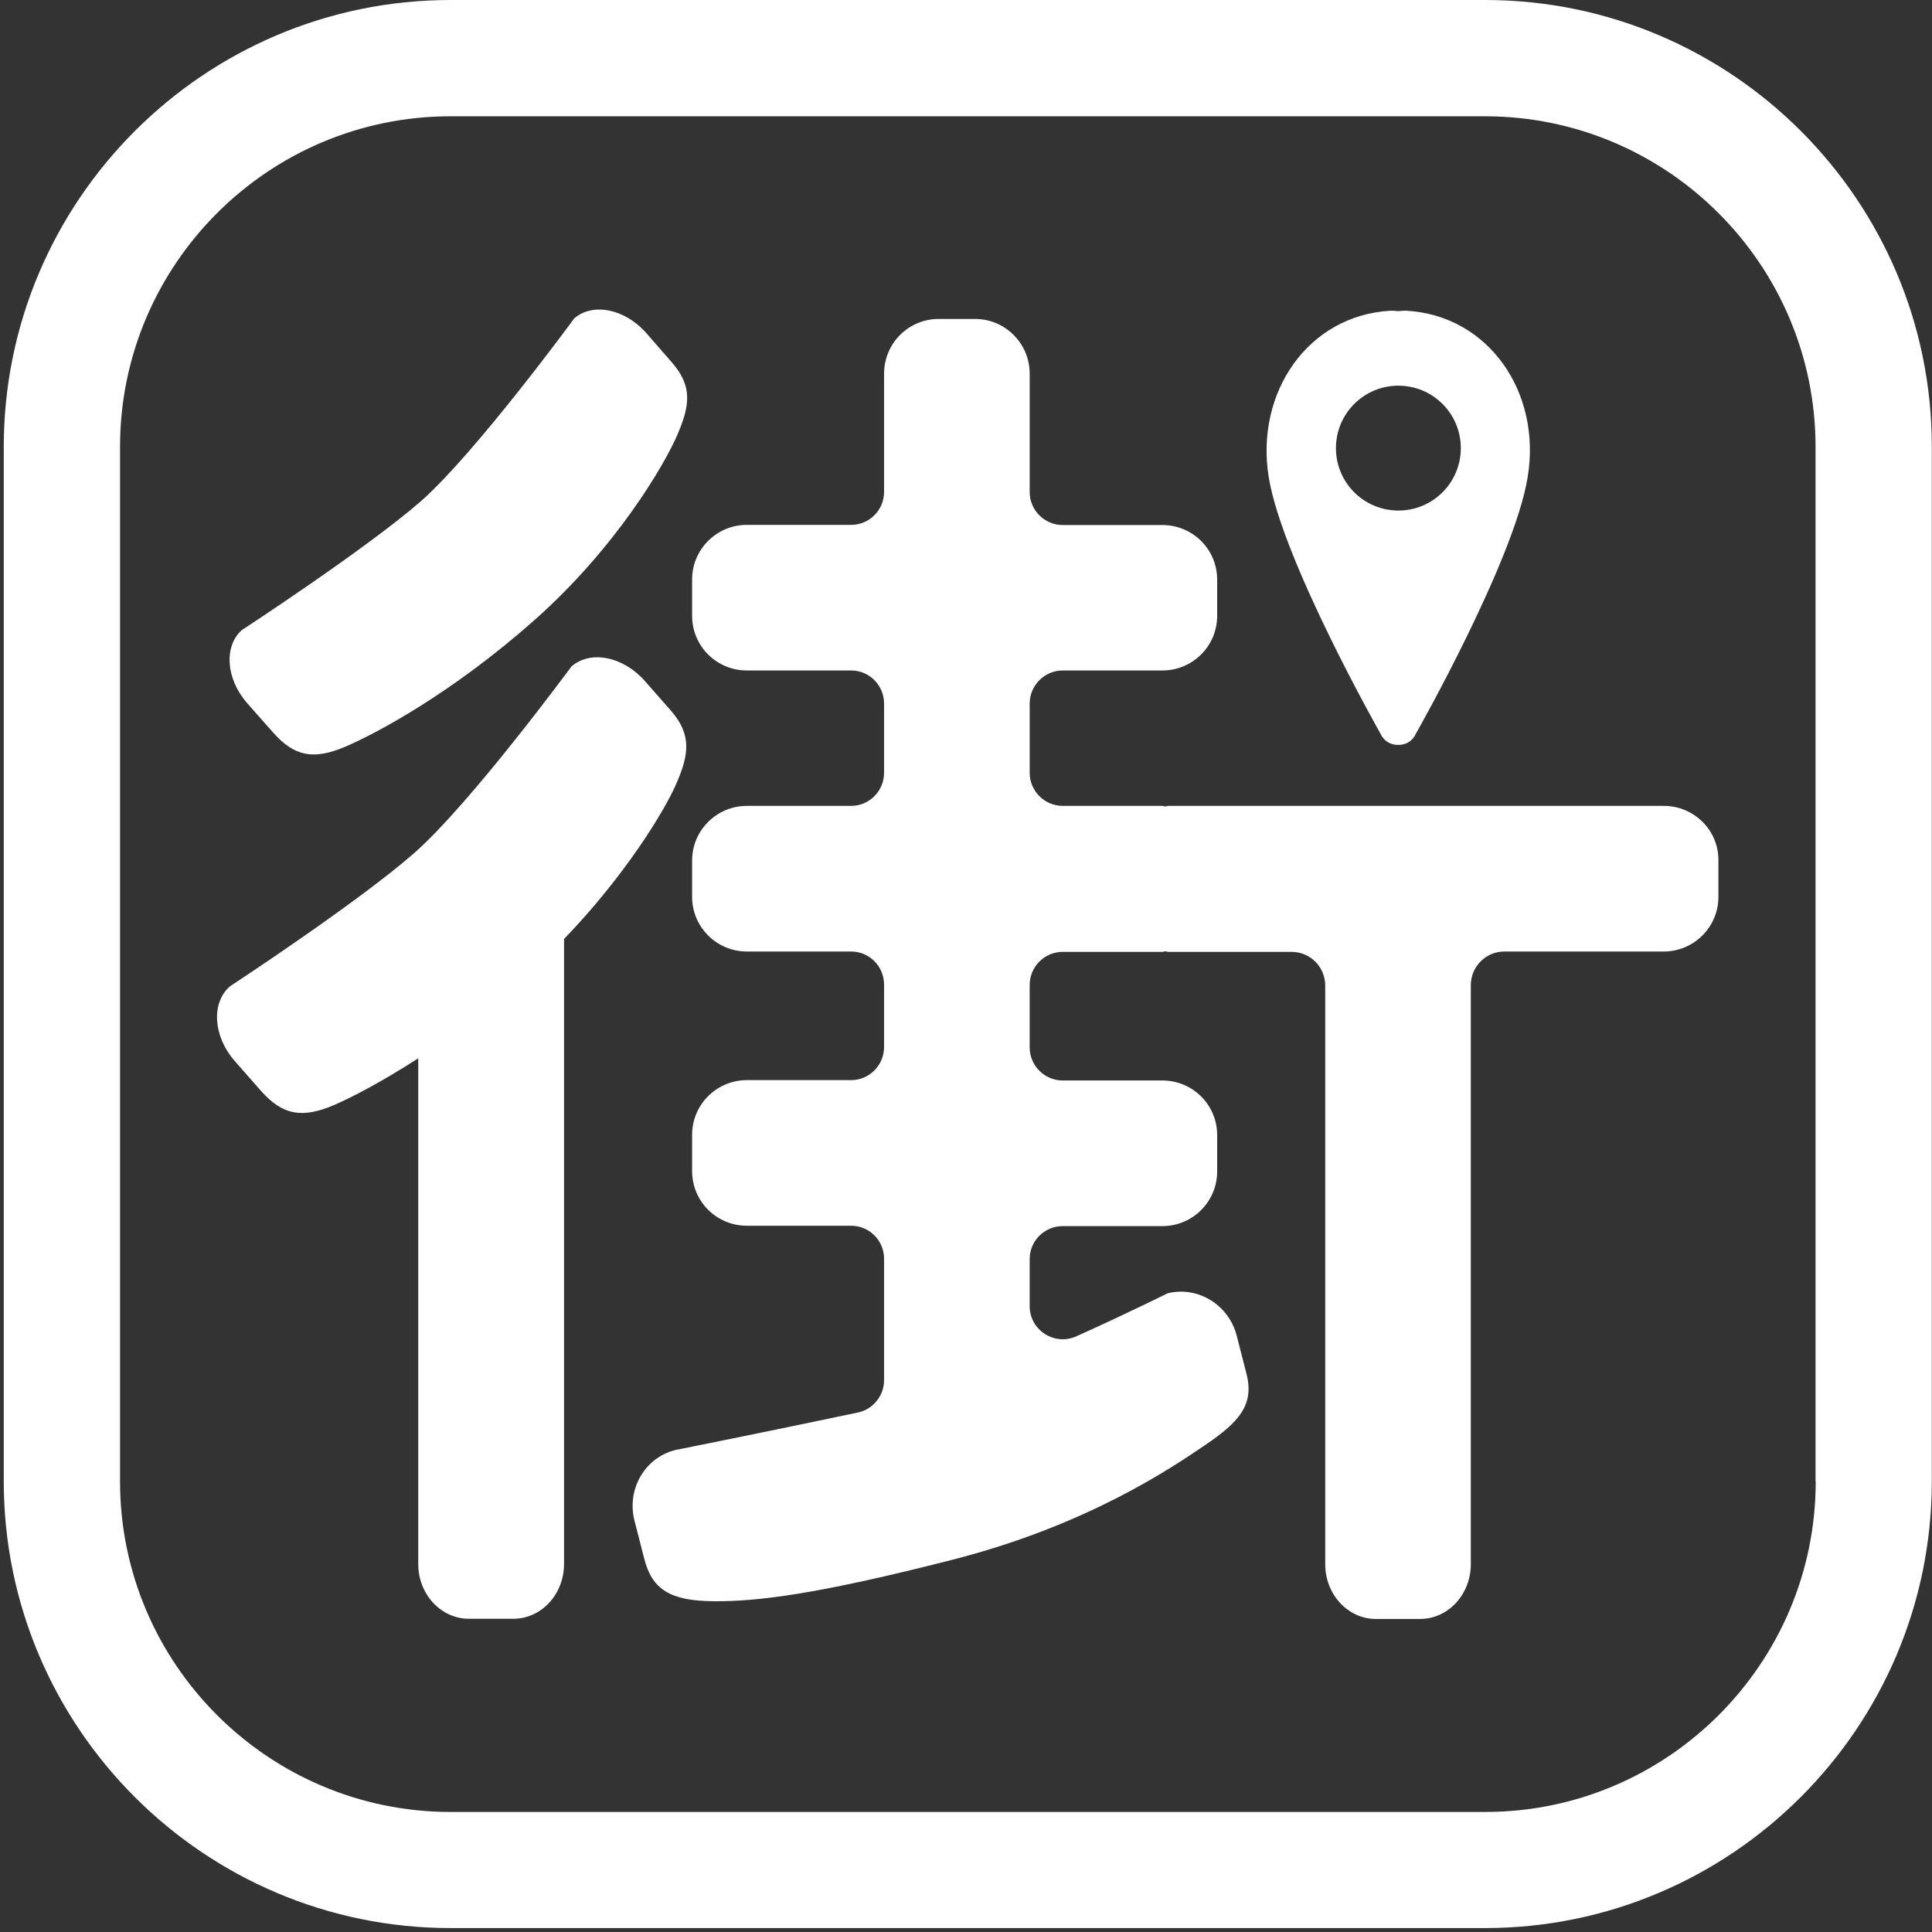 <?xml version="1.0" encoding="utf-8"?>
<!-- Generator: Adobe Illustrator 23.1.1, SVG Export Plug-In . SVG Version: 6.00 Build 0)  -->
<svg version="1.1" id="圖層_1" xmlns="http://www.w3.org/2000/svg" xmlns:xlink="http://www.w3.org/1999/xlink" x="0px" y="0px"
	 viewBox="0 0 1080 1080" style="enable-background:new 0 0 1080 1080;" xml:space="preserve">
<rect x="0" y="0" width="1080" height="1080" fill="#333333" stroke="none"/>
<style type="text/css">
	.st0{fill:#FFFFFF;}
</style>
<g>
	<g>
		<g>
			<path class="st0" d="M375.5,202.5c11.9,13.5,10.1,24.5,3,40.9s-34,62.7-79.8,103.3c-46.2,40.9-88.3,63.3-105.9,70.8
				c-17.6,7.4-28.3,5.4-40.2-8.1l-14.4-16.3c-11.9-13.5-13.2-31.8-3-40.9c0,0,69.9-45.6,100.4-72.3C266.1,252.9,321,178,321,178
				c10.3-9,28.3-5.4,40.2,8.1L375.5,202.5z"/>
		</g>
		<path class="st0" d="M375,397.2l-14.6-16.6c-12.1-13.7-30.4-17.3-41-8c0,0-56.5,76.8-87.9,104.3c-31.3,27.5-103,74.5-103,74.5
			c-10.6,9.3-9.3,28,2.7,41.7l14.6,16.6c12.1,13.7,23,15.7,41,8c9.5-4.1,26.4-12.8,47-26.1v282.7c0,16.9,12.7,30.6,28.3,30.6H287
			c15.6,0,28.3-13.7,28.3-30.6V524.9c34.6-35.9,56.2-71.9,62.4-86C385.1,422.2,387,410.9,375,397.2z"/>
		<path class="st0" d="M930.1,450.5h-277c-0.6,0-1.1,0.3-1.7,0.3c-0.6,0-1.1-0.3-1.6-0.3h-55.7c-10.2,0-18.5-8.3-18.5-18.5v-38.7
			c0-10.2,8.3-18.5,18.5-18.5h55.7c16.9,0,30.6-13.7,30.6-30.5V324c0-16.9-13.7-30.5-30.6-30.5h-55.7c-10.2,0-18.5-8.3-18.5-18.4
			v-66.2c0-16.9-13.7-30.6-30.5-30.6h-20.4c-16.9,0-30.5,13.7-30.5,30.6V275c0,10.2-8.3,18.4-18.4,18.4h-58.3
			c-16.9,0-30.6,13.7-30.6,30.5v20.4c0,16.9,13.7,30.5,30.6,30.5h58.3c10.2,0,18.4,8.3,18.4,18.5v38.7c0,10.2-8.3,18.5-18.4,18.5
			h-58.3c-16.9,0-30.6,13.7-30.6,30.5v20.4c0,16.8,13.7,30.5,30.6,30.5h58.3c10.2,0,18.4,8.3,18.4,18.5v34.9
			c0,10.2-8.3,18.5-18.4,18.5h-58.3c-16.9,0-30.6,13.7-30.6,30.5v20.4c0,16.9,13.7,30.5,30.6,30.5h58.3c10.2,0,18.4,8.3,18.4,18.4
			v67.9c0,8.7-6.1,16.3-14.6,18.1c-51.1,10.8-102.2,21-102.2,21c-17,4.3-27.2,22-22.7,39.5l5.4,21.1c4.4,17.5,14.8,23.7,38.8,23.9
			c24,0.2,57.5-3.7,133.9-23.3c75.8-19.4,123.1-51.9,141.3-64.3c18.2-12.4,27.2-22,22.7-39.5l-5.4-21.1
			c-4.4-17.5-21.8-28.2-38.8-23.9c0,0-22.2,11.1-50.9,24c-12.2,5.5-26.1-3.4-26.1-16.8v-26.4c0-10.2,8.3-18.4,18.5-18.4h55.7
			c16.9,0,30.6-13.7,30.6-30.5v-20.4c0-16.9-13.7-30.5-30.6-30.5h-55.7c-10.2,0-18.5-8.3-18.5-18.5v-34.9c0-10.2,8.3-18.5,18.5-18.5
			h55.7c0.6,0,1.1-0.3,1.6-0.3c0.6,0,1.1,0.3,1.7,0.3H722c10.4,0,18.8,8.4,18.8,18.8v323.5c0,16.9,12.7,30.6,28.3,30.6h24.8
			c15.6,0,28.3-13.7,28.3-30.6V550.7c0-10.4,8.4-18.8,18.8-18.8h89c16.9,0,30.6-13.7,30.6-30.5V481
			C960.8,464.2,947,450.5,930.1,450.5z"/>
		<path class="st0" d="M786.1,173.7c-1.5-0.1-2.9,0.2-4.4,0.2c-1.5,0-2.9-0.3-4.4-0.2c-45.8,2.5-75.7,45.4-68.1,92.9
			c7.5,46.6,62.6,143.7,62.6,143.7c1.9,4.2,5.9,6.2,9.8,6.1c3.9,0.1,7.9-1.9,9.8-6.1c0,0,55.1-97,62.6-143.7
			C861.8,219.1,831.9,176.2,786.1,173.7z M781.7,285.4c-19.3,0-34.9-15.6-34.9-34.9c0-19.3,15.6-34.9,34.9-34.9s34.9,15.6,34.9,34.9
			C816.6,269.8,801,285.4,781.7,285.4z"/>
	</g>
	<path class="st0" d="M830.2,0H251.9C114.2,0,2.1,112.1,2.1,249.8v578.2c0,137.8,112.1,249.8,249.8,249.8h578.2
		c137.8,0,249.8-112.1,249.8-249.8V249.8C1080,112.1,967.9,0,830.2,0z M1015,828.1c0,101.9-82.9,184.8-184.8,184.8H251.9
		C150,1012.9,67.1,930,67.1,828.1V249.8C67.1,147.9,150,65,251.9,65h578.2c101.9,0,184.8,82.9,184.8,184.8V828.1z"/>
</g>
</svg>

